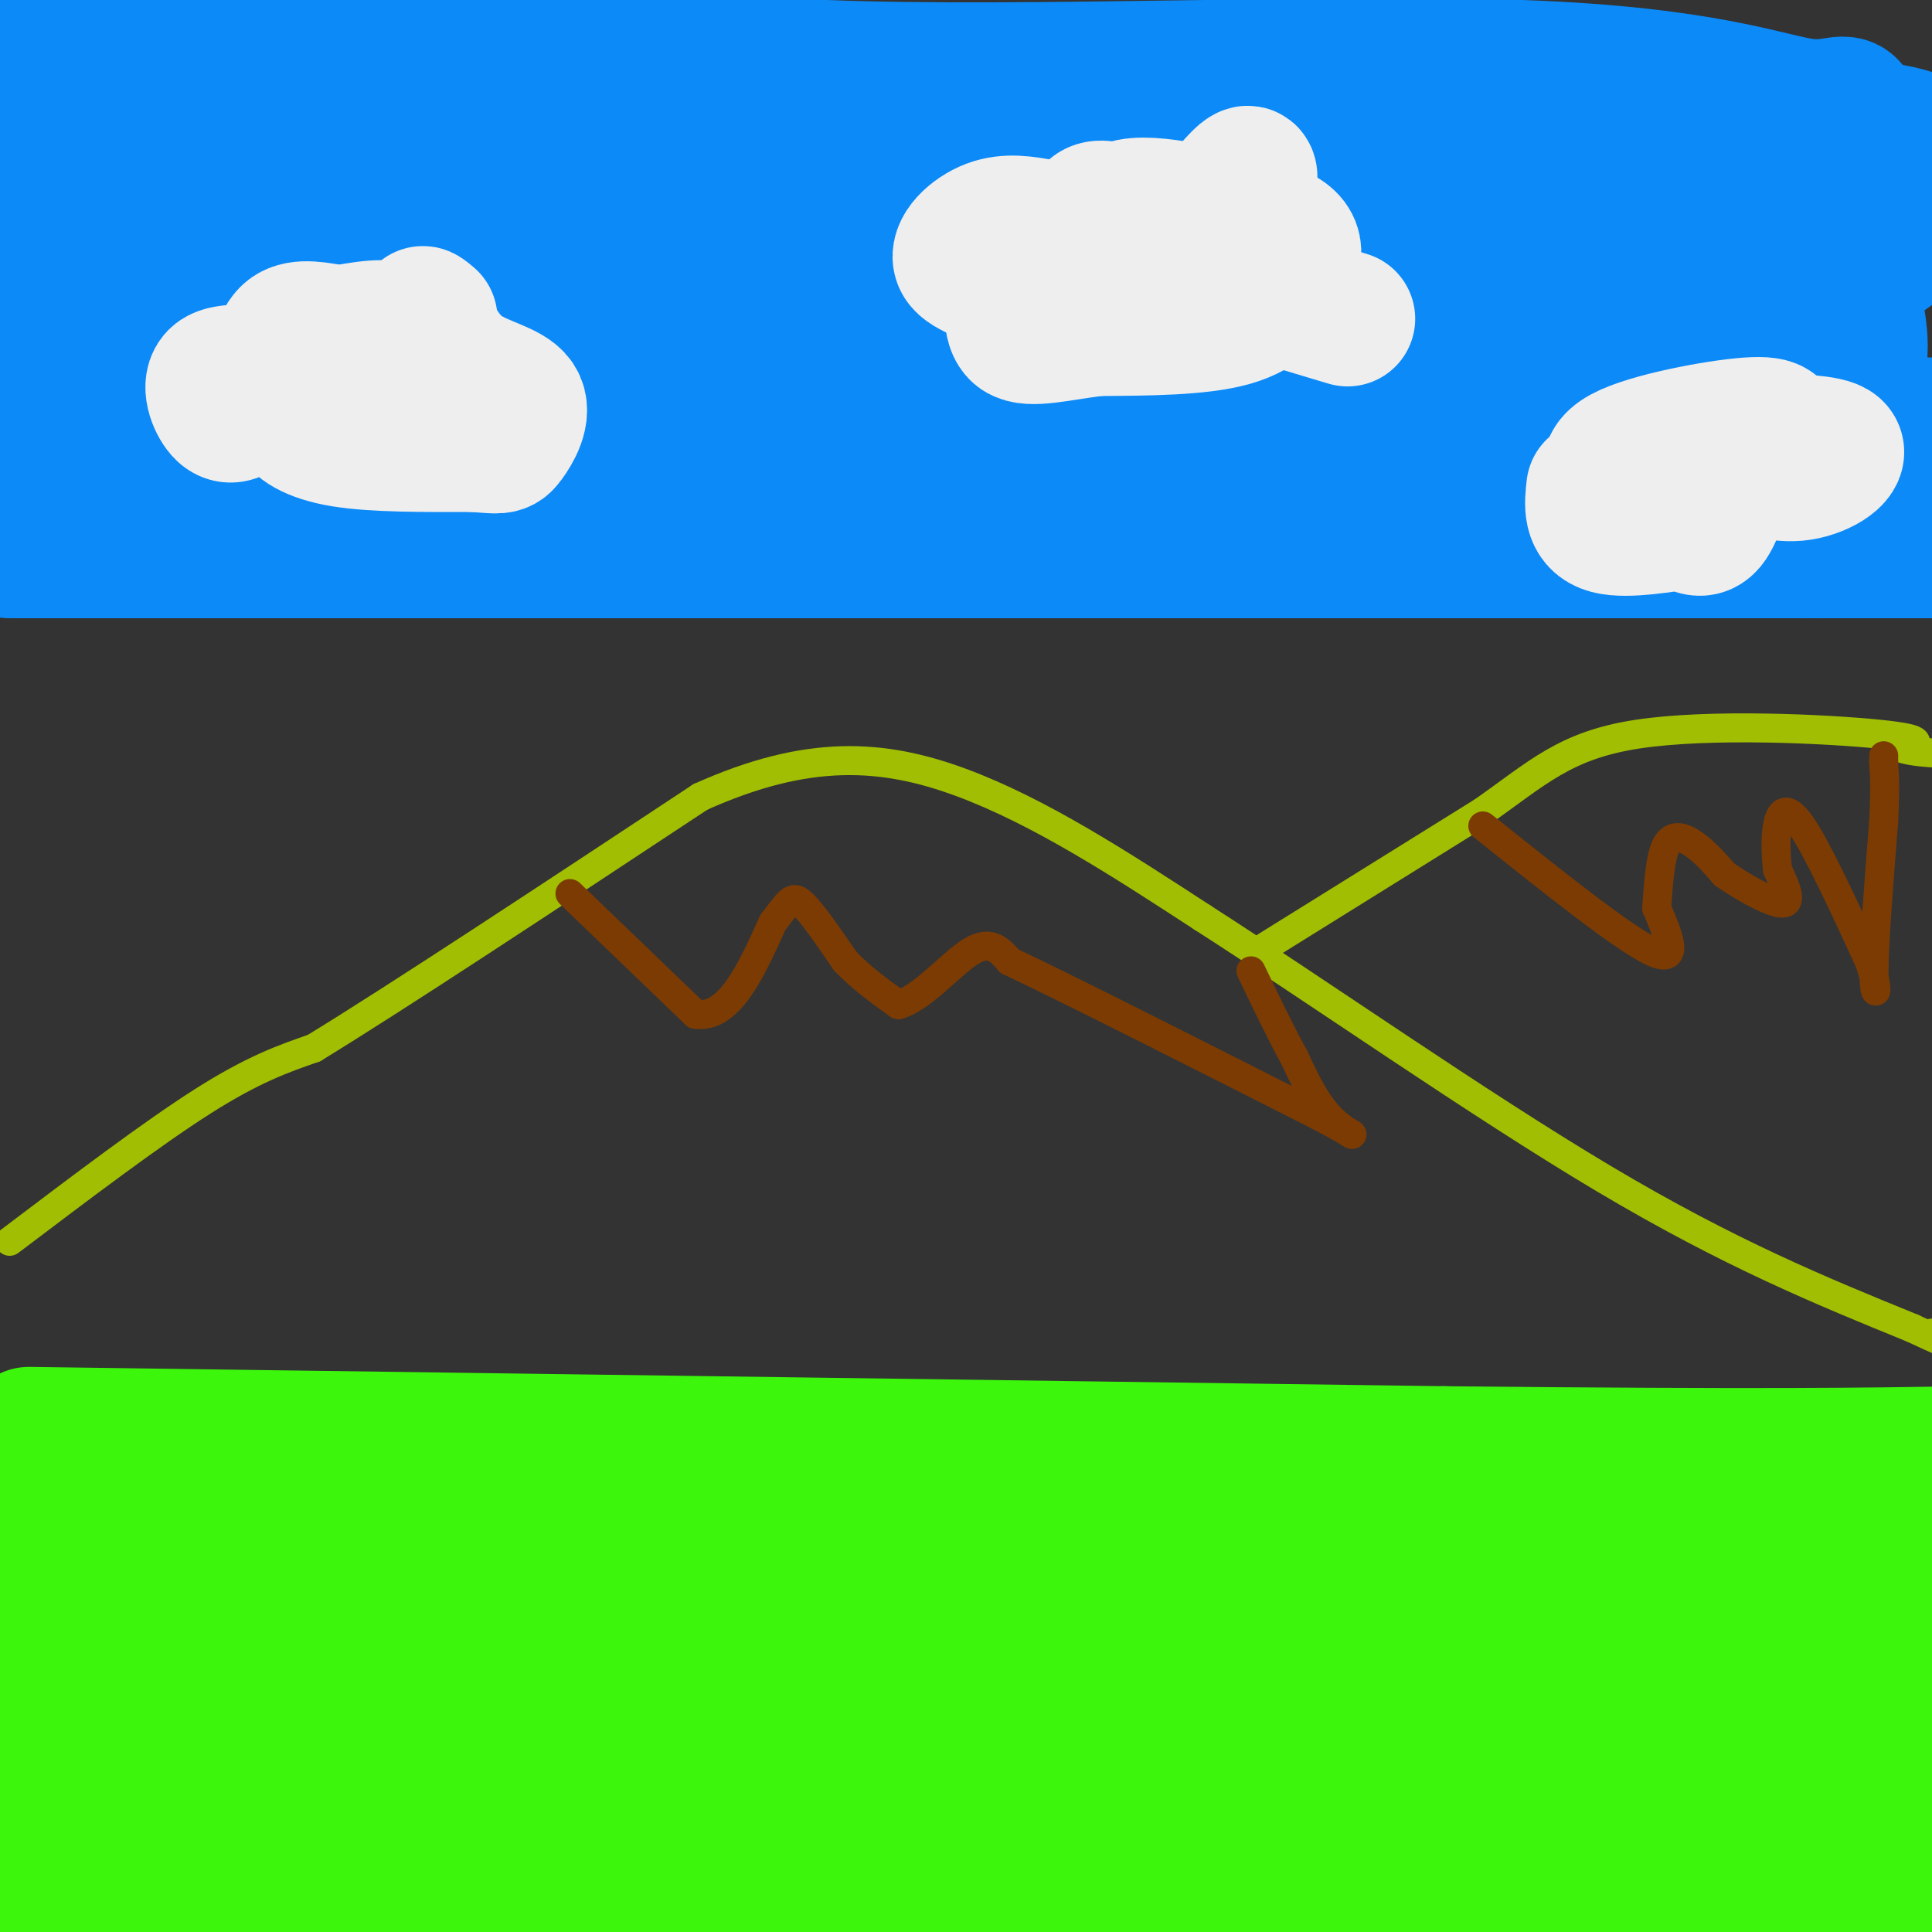 <svg viewBox='0 0 400 400' version='1.1' xmlns='http://www.w3.org/2000/svg' xmlns:xlink='http://www.w3.org/1999/xlink'><rect x="0" y="0" width="400" height="400" fill="#333333" stroke="none"/><g fill='none' stroke='#A1BE02' stroke-width='6' stroke-linecap='round' stroke-linejoin='round'><path d='M2,257c14.750,-11.167 29.500,-22.333 40,-29c10.500,-6.667 16.750,-8.833 23,-11'/><path d='M65,217c17.167,-10.500 48.583,-31.250 80,-52'/><path d='M145,165c22.222,-10.000 37.778,-9.000 54,-3c16.222,6.000 33.111,17.000 50,28'/><path d='M249,190c23.378,14.978 56.822,38.422 83,54c26.178,15.578 45.089,23.289 64,31'/><path d='M396,275c11.333,5.333 7.667,3.167 4,1'/><path d='M262,196c0.000,0.000 45.000,-28.000 45,-28'/><path d='M307,168c11.286,-7.917 17.000,-13.708 32,-16c15.000,-2.292 39.286,-1.083 50,0c10.714,1.083 7.857,2.042 5,3'/><path d='M394,155c2.167,0.667 5.083,0.833 8,1'/></g>
<g fill='none' stroke='#7C3B02' stroke-width='6' stroke-linecap='round' stroke-linejoin='round'><path d='M118,185c0.000,0.000 26.000,25.000 26,25'/><path d='M144,210c7.000,1.000 11.500,-9.000 16,-19'/><path d='M160,191c3.422,-4.378 3.978,-5.822 6,-4c2.022,1.822 5.511,6.911 9,12'/><path d='M175,199c3.333,3.500 7.167,6.250 11,9'/><path d='M186,208c4.689,-1.133 10.911,-8.467 15,-11c4.089,-2.533 6.044,-0.267 8,2'/><path d='M209,199c12.000,5.667 38.000,18.833 64,32'/><path d='M273,231c10.978,5.778 6.422,4.222 3,1c-3.422,-3.222 -5.711,-8.111 -8,-13'/><path d='M268,219c-2.833,-5.167 -5.917,-11.583 -9,-18'/><path d='M307,171c14.500,11.583 29.000,23.167 35,26c6.000,2.833 3.500,-3.083 1,-9'/><path d='M343,188c0.321,-4.262 0.625,-10.417 2,-13c1.375,-2.583 3.821,-1.595 6,0c2.179,1.595 4.089,3.798 6,6'/><path d='M357,181c3.644,2.578 9.756,6.022 12,6c2.244,-0.022 0.622,-3.511 -1,-7'/><path d='M368,180c-0.286,-2.786 -0.500,-6.250 0,-9c0.500,-2.750 1.714,-4.786 5,0c3.286,4.786 8.643,16.393 14,28'/><path d='M387,199c2.311,6.444 1.089,8.556 1,3c-0.089,-5.556 0.956,-18.778 2,-32'/><path d='M390,170c0.333,-7.333 0.167,-9.667 0,-12'/><path d='M390,158c0.000,-2.167 0.000,-1.583 0,-1'/></g>
<g fill='none' stroke='#0B8AF8' stroke-width='28' stroke-linecap='round' stroke-linejoin='round'><path d='M8,75c-6.589,0.167 -13.179,0.333 14,6c27.179,5.667 88.125,16.833 116,22c27.875,5.167 22.679,4.333 44,4c21.321,-0.333 69.161,-0.167 117,0'/><path d='M299,107c25.944,-0.108 32.305,-0.380 40,-1c7.695,-0.620 16.726,-1.590 25,-6c8.274,-4.410 15.793,-12.260 19,-19c3.207,-6.740 2.104,-12.370 1,-18'/><path d='M384,63c0.355,-11.064 0.741,-29.724 0,-37c-0.741,-7.276 -2.611,-3.167 -10,-4c-7.389,-0.833 -20.297,-6.609 -59,-8c-38.703,-1.391 -103.201,1.603 -144,0c-40.799,-1.603 -57.900,-7.801 -75,-14'/><path d='M96,0c-14.167,-2.500 -12.083,-1.750 -10,-1'/><path d='M16,0c0.000,0.000 0.100,0.100 0.1,0.1'/><path d='M2,114c0.000,0.000 205.000,0.000 205,0'/><path d='M207,114c66.000,0.000 128.500,0.000 191,0'/><path d='M398,114c32.167,0.000 17.083,0.000 2,0'/><path d='M396,114c-138.833,-2.667 -277.667,-5.333 -336,-7c-58.333,-1.667 -36.167,-2.333 -14,-3'/><path d='M46,104c-11.452,-2.036 -33.083,-5.625 -42,-8c-8.917,-2.375 -5.119,-3.536 -4,-11c1.119,-7.464 -0.440,-21.232 -2,-35'/><path d='M-1,4c0.000,0.000 4.000,-6.000 4,-6'/><path d='M32,0c15.983,4.931 31.966,9.863 43,15c11.034,5.137 17.118,10.481 74,13c56.882,2.519 164.562,2.213 157,2c-7.562,-0.213 -130.364,-0.333 -185,1c-54.636,1.333 -41.104,4.121 -42,7c-0.896,2.879 -16.219,5.851 -21,9c-4.781,3.149 0.981,6.475 -1,10c-1.981,3.525 -11.705,7.248 33,9c44.705,1.752 143.838,1.534 198,1c54.162,-0.534 63.353,-1.383 74,-4c10.647,-2.617 22.751,-7.000 28,-10c5.249,-3.000 3.644,-4.615 -9,-9c-12.644,-4.385 -36.327,-11.538 -69,-15c-32.673,-3.462 -74.337,-3.231 -116,-3'/><path d='M196,26c-27.046,-0.689 -36.661,-0.911 -43,0c-6.339,0.911 -9.401,2.954 -3,7c6.401,4.046 22.266,10.093 60,13c37.734,2.907 97.338,2.674 130,1c32.662,-1.674 38.381,-4.789 44,-7c5.619,-2.211 11.136,-3.517 14,-5c2.864,-1.483 3.075,-3.142 1,-5c-2.075,-1.858 -6.435,-3.913 -35,-5c-28.565,-1.087 -81.334,-1.205 -109,-1c-27.666,0.205 -30.229,0.733 -39,3c-8.771,2.267 -23.750,6.275 -31,10c-7.250,3.725 -6.772,7.168 -7,10c-0.228,2.832 -1.163,5.052 9,7c10.163,1.948 31.422,3.624 56,5c24.578,1.376 52.475,2.451 72,0c19.525,-2.451 30.680,-8.429 35,-12c4.320,-3.571 1.806,-4.735 -22,-5c-23.806,-0.265 -68.903,0.367 -114,1'/><path d='M214,43c-20.545,1.052 -14.907,3.183 -13,5c1.907,1.817 0.082,3.321 0,6c-0.082,2.679 1.578,6.533 2,9c0.422,2.467 -0.394,3.548 13,7c13.394,3.452 40.998,9.274 75,12c34.002,2.726 74.404,2.357 88,1c13.596,-1.357 0.387,-3.702 -2,-5c-2.387,-1.298 6.046,-1.550 -10,-2c-16.046,-0.450 -56.573,-1.098 -77,-1c-20.427,0.098 -20.754,0.944 -24,3c-3.246,2.056 -9.413,5.323 -18,7c-8.587,1.677 -19.596,1.765 5,2c24.596,0.235 84.798,0.618 145,1'/><path d='M398,88c24.500,0.167 13.250,0.083 2,0'/><path d='M392,88c-56.756,1.400 -113.511,2.800 -175,0c-61.489,-2.800 -127.711,-9.800 -153,-13c-25.289,-3.200 -9.644,-2.600 6,-2'/><path d='M70,73c4.423,-2.712 12.481,-8.492 49,-15c36.519,-6.508 101.498,-13.744 82,-16c-19.498,-2.256 -123.474,0.467 -160,0c-36.526,-0.467 -5.603,-4.126 23,-7c28.603,-2.874 54.887,-4.964 47,-6c-7.887,-1.036 -49.943,-1.018 -92,-1'/><path d='M19,28c-4.933,-4.020 28.736,-13.569 32,-16c3.264,-2.431 -23.877,2.255 -37,5c-13.123,2.745 -12.229,3.550 11,5c23.229,1.450 68.792,3.544 63,9c-5.792,5.456 -62.941,14.273 -59,18c3.941,3.727 68.970,2.363 134,1'/><path d='M163,50c-13.126,7.769 -112.941,26.693 -150,35c-37.059,8.307 -11.362,5.997 53,1c64.362,-4.997 167.390,-12.682 151,-15c-16.390,-2.318 -152.197,0.729 -203,0c-50.803,-0.729 -16.601,-5.235 3,-9c19.601,-3.765 24.600,-6.790 15,-8c-9.600,-1.210 -33.800,-0.605 -58,0'/><path d='M35,38c20.547,-0.961 41.093,-1.921 36,0c-5.093,1.921 -35.826,6.725 -39,8c-3.174,1.275 21.211,-0.978 21,0c-0.211,0.978 -25.018,5.186 -28,7c-2.982,1.814 15.862,1.232 20,1c4.138,-0.232 -6.431,-0.116 -17,0'/><path d='M28,54c-8.667,0.000 -21.833,0.000 -35,0'/><path d='M0,38c1.833,-0.333 3.667,-0.667 3,-1c-0.667,-0.333 -3.833,-0.667 -7,-1'/><path d='M7,35c0.000,0.000 0.100,0.100 0.1,0.1'/></g>
<g fill='none' stroke='#EEEEEE' stroke-width='28' stroke-linecap='round' stroke-linejoin='round'><path d='M50,85c-1.298,0.788 -2.596,1.576 -4,0c-1.404,-1.576 -2.912,-5.515 -1,-7c1.912,-1.485 7.246,-0.515 10,-2c2.754,-1.485 2.930,-5.424 5,-7c2.070,-1.576 6.035,-0.788 10,0'/><path d='M70,69c4.369,-0.631 10.292,-2.208 14,0c3.708,2.208 5.202,8.202 2,11c-3.202,2.798 -11.101,2.399 -19,2'/><path d='M67,82c-4.571,0.929 -6.500,2.250 -6,4c0.500,1.750 3.429,3.929 10,5c6.571,1.071 16.786,1.036 27,1'/><path d='M98,92c5.491,0.352 5.719,0.734 7,-1c1.281,-1.734 3.614,-5.582 2,-8c-1.614,-2.418 -7.175,-3.405 -11,-6c-3.825,-2.595 -5.912,-6.797 -8,-11'/><path d='M88,66c-1.167,-1.833 -0.083,-0.917 1,0'/><path d='M233,59c-2.583,-7.083 -5.167,-14.167 0,-16c5.167,-1.833 18.083,1.583 31,5'/><path d='M264,48c5.571,2.298 4.000,5.542 2,9c-2.000,3.458 -4.429,7.131 -11,9c-6.571,1.869 -17.286,1.935 -28,2'/><path d='M227,68c-7.936,1.015 -13.776,2.551 -16,1c-2.224,-1.551 -0.833,-6.189 -3,-9c-2.167,-2.811 -7.891,-3.795 -9,-6c-1.109,-2.205 2.397,-5.630 6,-7c3.603,-1.370 7.301,-0.685 11,0'/><path d='M216,47c3.464,1.036 6.625,3.625 8,3c1.375,-0.625 0.964,-4.464 2,-6c1.036,-1.536 3.518,-0.768 6,0'/><path d='M250,45c3.333,-4.167 6.667,-8.333 8,-9c1.333,-0.667 0.667,2.167 0,5'/><path d='M342,101c-1.256,0.595 -2.512,1.190 -5,0c-2.488,-1.190 -6.208,-4.167 -1,-7c5.208,-2.833 19.345,-5.524 26,-6c6.655,-0.476 5.827,1.262 5,3'/><path d='M367,91c4.030,0.571 11.605,0.498 13,2c1.395,1.502 -3.389,4.578 -8,5c-4.611,0.422 -9.049,-1.809 -12,0c-2.951,1.809 -4.415,7.660 -6,10c-1.585,2.340 -3.293,1.170 -5,0'/><path d='M349,108c-4.200,0.578 -12.200,2.022 -16,1c-3.800,-1.022 -3.400,-4.511 -3,-8'/><path d='M279,66c0.000,0.000 -10.000,-3.000 -10,-3'/></g>
<g fill='none' stroke='#3CF60C' stroke-width='28' stroke-linecap='round' stroke-linejoin='round'><path d='M6,297c0.000,0.000 293.000,4.000 293,4'/><path d='M299,301c66.667,0.667 86.833,0.333 107,0'/><path d='M381,304c-45.867,-0.400 -91.733,-0.800 -117,1c-25.267,1.800 -29.933,5.800 -54,8c-24.067,2.200 -67.533,2.600 -111,3'/><path d='M99,316c-32.333,0.000 -57.667,-1.500 -83,-3'/><path d='M16,313c-10.750,2.286 3.875,9.500 -9,23c-12.875,13.500 -53.250,33.286 -4,41c49.250,7.714 188.125,3.357 327,-1'/><path d='M330,376c66.167,-0.167 68.083,-0.083 70,0'/><path d='M296,372c0.000,0.000 -314.000,0.000 -314,0'/><path d='M3,361c82.833,-6.250 165.667,-12.500 164,-15c-1.667,-2.500 -87.833,-1.250 -174,0'/><path d='M2,339c94.556,-4.689 189.111,-9.378 161,-11c-28.111,-1.622 -178.889,-0.178 -154,0c24.889,0.178 225.444,-0.911 426,-2'/><path d='M261,342c-15.311,1.756 -30.622,3.511 -37,5c-6.378,1.489 -3.822,2.711 39,0c42.822,-2.711 125.911,-9.356 209,-16'/><path d='M385,330c-20.833,3.083 -41.667,6.167 -36,5c5.667,-1.167 37.833,-6.583 70,-12'/><path d='M380,330c-46.000,11.250 -92.000,22.500 -85,27c7.000,4.500 67.000,2.250 127,0'/><path d='M394,360c-134.332,4.520 -268.665,9.040 -282,11c-13.335,1.960 94.327,1.359 157,0c62.673,-1.359 80.356,-3.478 54,-4c-26.356,-0.522 -96.750,0.552 -121,2c-24.250,1.448 -2.357,3.271 29,-1c31.357,-4.271 72.179,-14.635 113,-25'/><path d='M344,343c-35.096,-3.405 -179.335,0.582 -191,0c-11.665,-0.582 109.244,-5.734 146,-8c36.756,-2.266 -10.641,-1.648 -75,5c-64.359,6.648 -145.679,19.324 -227,32'/><path d='M11,388c68.417,1.500 136.833,3.000 203,2c66.167,-1.000 130.083,-4.500 194,-8'/><path d='M396,382c-144.512,-0.280 -289.024,-0.560 -340,-2c-50.976,-1.440 -8.417,-4.042 84,-10c92.417,-5.958 234.690,-15.274 242,-19c7.310,-3.726 -120.345,-1.863 -248,0'/><path d='M134,351c-64.333,0.500 -101.167,1.750 -138,3'/><path d='M32,363c37.611,4.289 75.222,8.577 95,12c19.778,3.423 21.724,5.979 -26,9c-47.724,3.021 -145.118,6.506 -89,7c56.118,0.494 265.748,-2.002 349,-3c83.252,-0.998 40.126,-0.499 -3,0'/><path d='M358,388c-67.369,0.810 -234.292,2.833 -259,0c-24.708,-2.833 92.798,-10.524 154,-14c61.202,-3.476 66.101,-2.738 71,-2'/></g>
</svg>